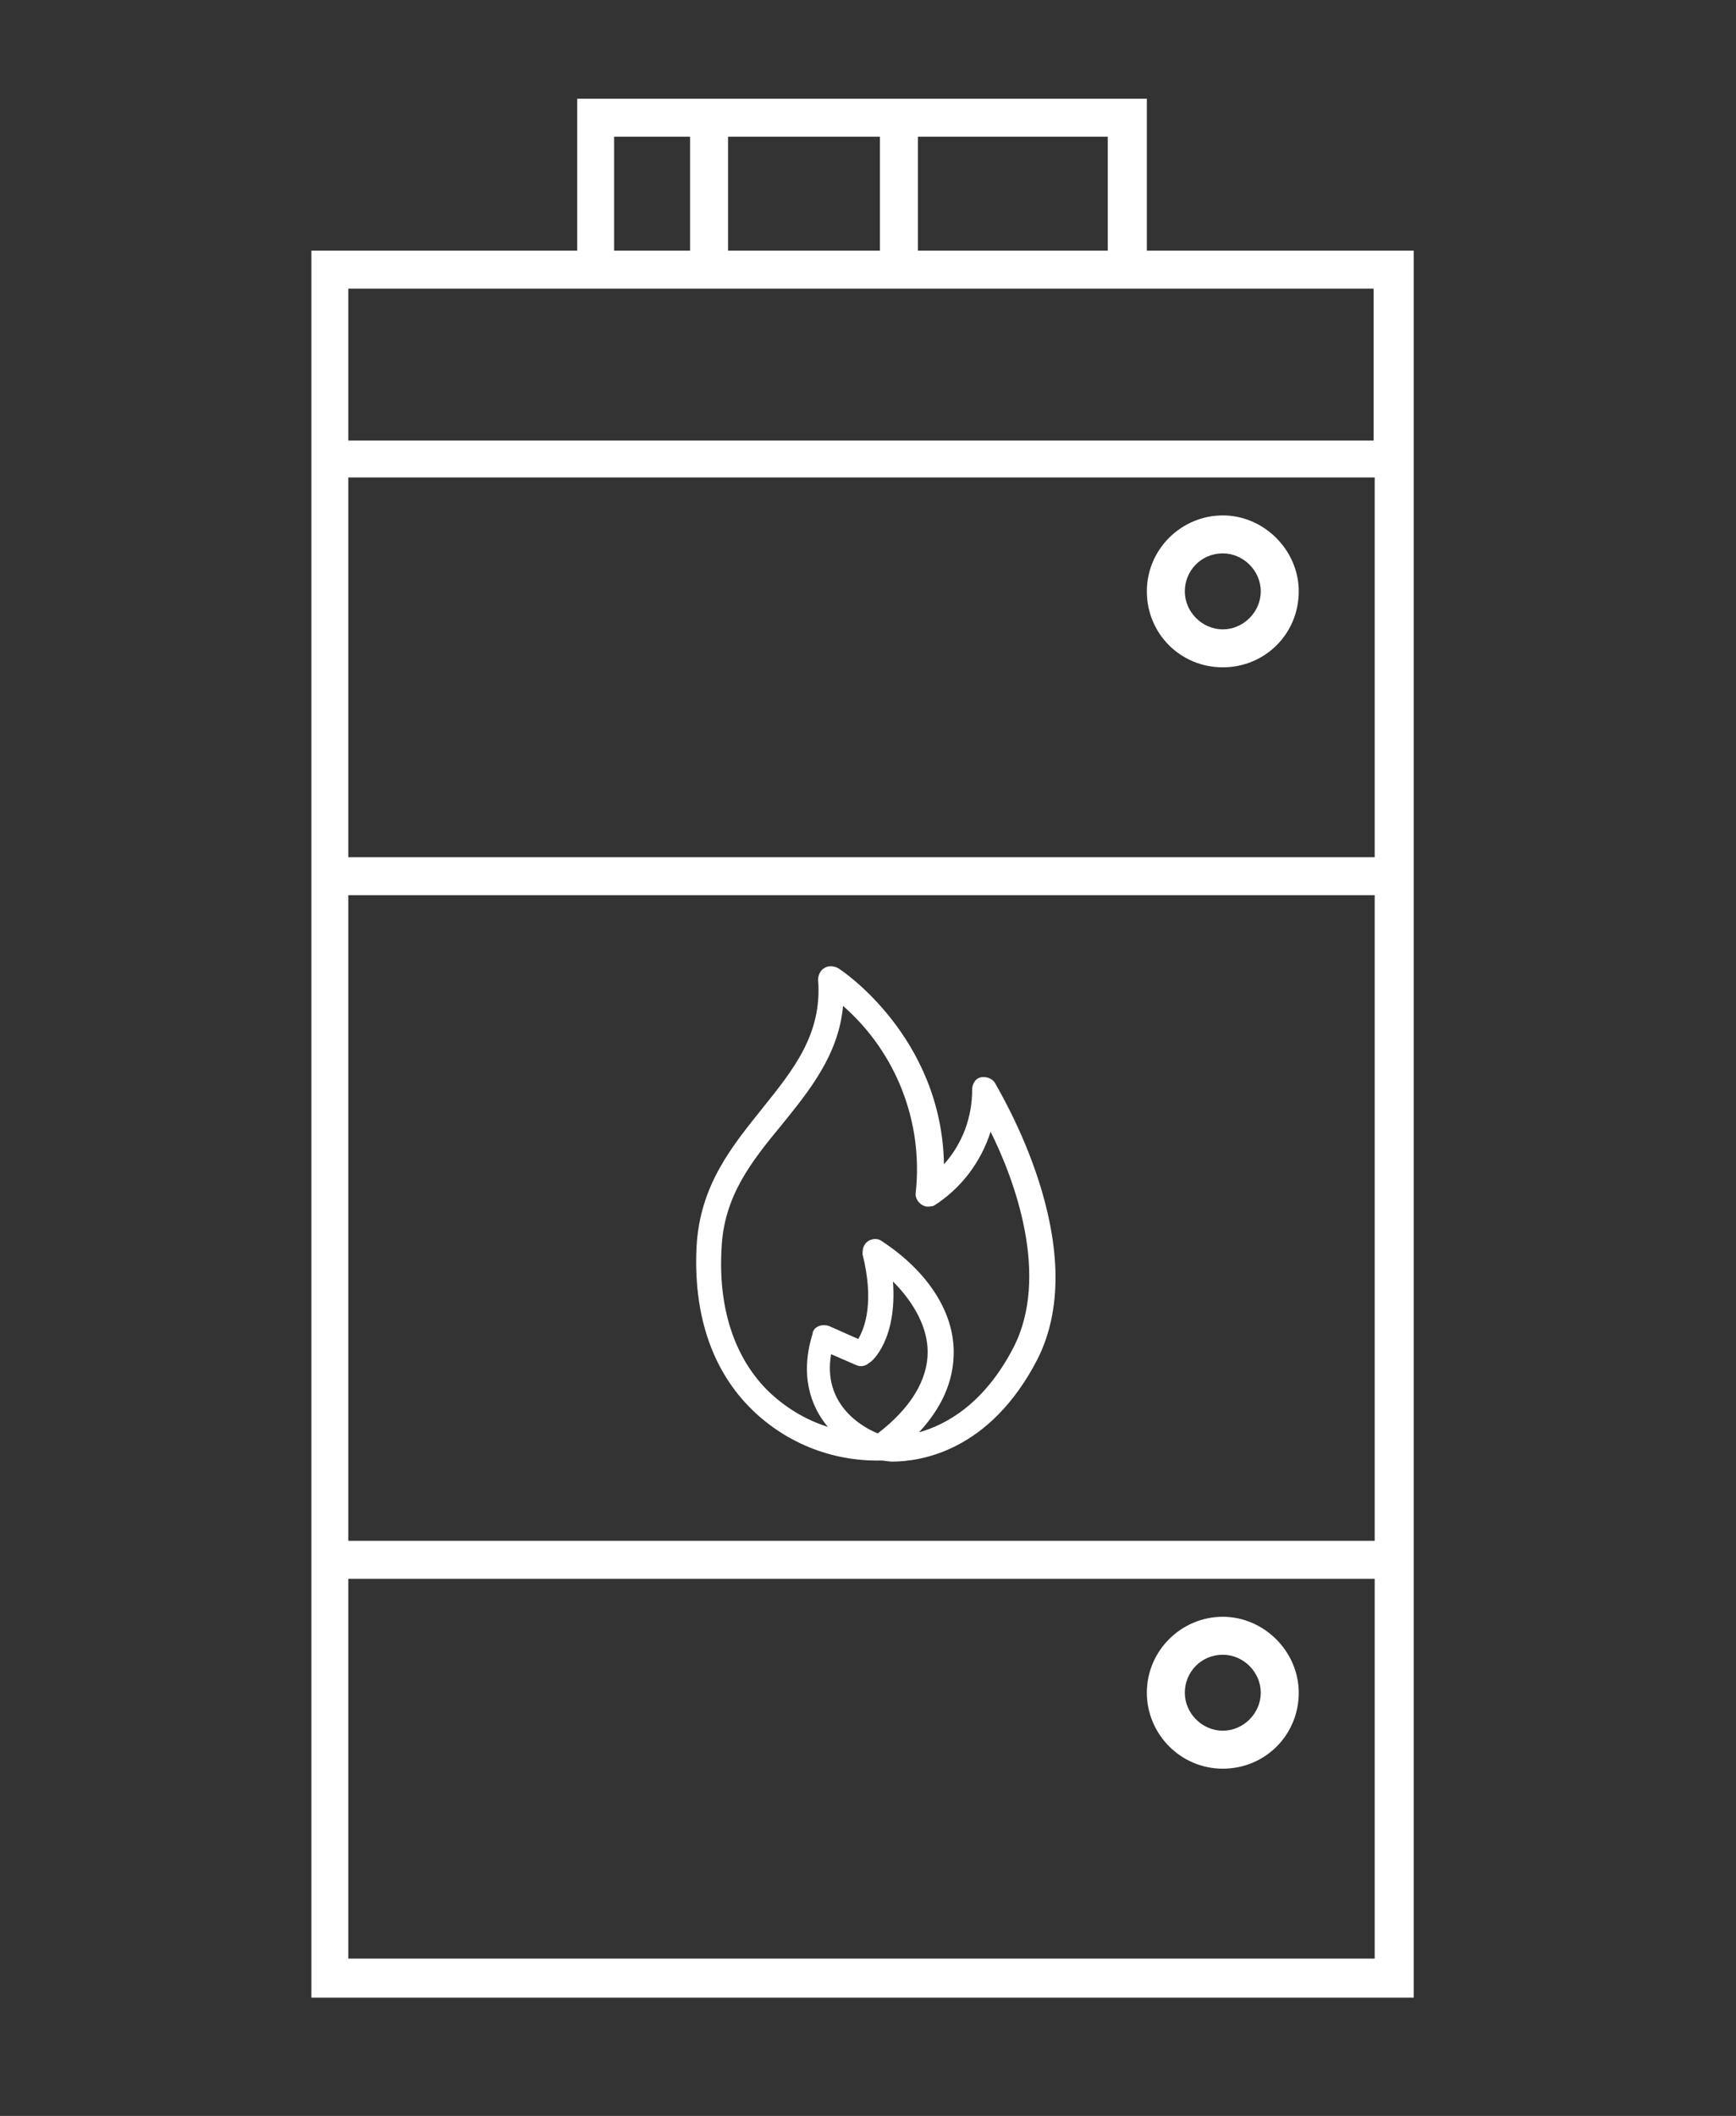 <svg enable-background="new 0 0 160 195" viewBox="0 0 160 195" xmlns="http://www.w3.org/2000/svg"><rect x="0" y="0" width="160" height="195" fill="#333333" stroke="none"/><g fill="#fff"><path d="m112.7 61.5c3.9 0 7-3.1 7-7 0-3.8-3.2-7-7-7s-7 3.1-7 7 3.1 7 7 7zm0-10.5c1.9 0 3.5 1.6 3.5 3.5s-1.6 3.5-3.5 3.5-3.5-1.6-3.5-3.5 1.5-3.5 3.5-3.5zm0 112c3.9 0 7-3.1 7-7 0-3.8-3.2-7-7-7s-7 3.1-7 7c0 3.8 3.1 7 7 7zm0-10.5c1.9 0 3.5 1.6 3.5 3.5s-1.6 3.5-3.5 3.5-3.5-1.6-3.5-3.5 1.5-3.5 3.5-3.5zm-7-129.4v-14h-21-21-10.5v14h-24.5v17.5 3.5 35 3.5 59.5 3.5 38.5h101.6v-38.5-3.5-59.5-3.5-35-3.5-17.5zm-21.1-10.5h17.5v10.5h-17.5zm-17.5 0h14v10.5h-14zm-10.5 0h7v10.5h-7zm70.1 167.9h-94.6v-35h94.6zm0-38.5h-94.6v-59.5h94.6zm0-63h-94.6v-35h94.6zm0-38.4h-94.6v-14h21 10.5 21 21 21v14z"/><path d="m91.7 99.8c-.3-.5-1.1-.7-1.6-.4-.3.2-.5.6-.5 1 0 2.6-.9 5-2.6 6.9-.2-11.7-9.4-17.9-9.8-18.1s-.9-.2-1.2 0c-.4.2-.6.7-.6 1.1.4 5-2.3 8.3-5.1 11.8s-5.8 7.1-6.1 12.8c-.3 6 1.3 11.1 4.8 14.7 3.2 3.3 7.6 5.1 12.2 5 .3 0 .7.1 1 .1 2.6 0 9-.9 13.4-9.4 5.3-10.4-3.6-24.9-3.9-25.5zm-9.4 18.3c2 2 3.2 4.3 3.2 6.5 0 2.6-1.6 5.2-4.6 7.5-1.5-.6-5.1-2.7-4.3-7.3l2.3 1c.4.2.9.1 1.2-.2.3-.1 2.6-2.2 2.2-7.5zm11.1 6.1c-2.7 5.2-6.2 7.1-8.7 7.8 2.6-2.8 3.2-5.4 3.2-7.4 0-3.8-2.5-7.5-6.6-10.2-.5-.4-1.3-.2-1.6.3-.2.3-.2.6-.2.9 1.1 4.4.2 6.8-.4 7.8l-2.7-1.2c-.6-.2-1.3 0-1.5.6v.1c-1.2 3.8-.2 6.7 1.4 8.6-2.2-.7-4.1-1.9-5.7-3.5-3-3.1-4.4-7.6-4.1-12.9.2-4.9 2.8-8.1 5.6-11.5 2.5-3.1 5.2-6.4 5.6-10.9 4.9 4.3 7.4 10.7 6.7 17.2-.1.6.4 1.2 1 1.3.2 0 .5 0 .7-.1 2.5-1.6 4.3-4 5.2-6.8 2.2 4.4 5.5 13.3 2.1 19.9z"/></g></svg>